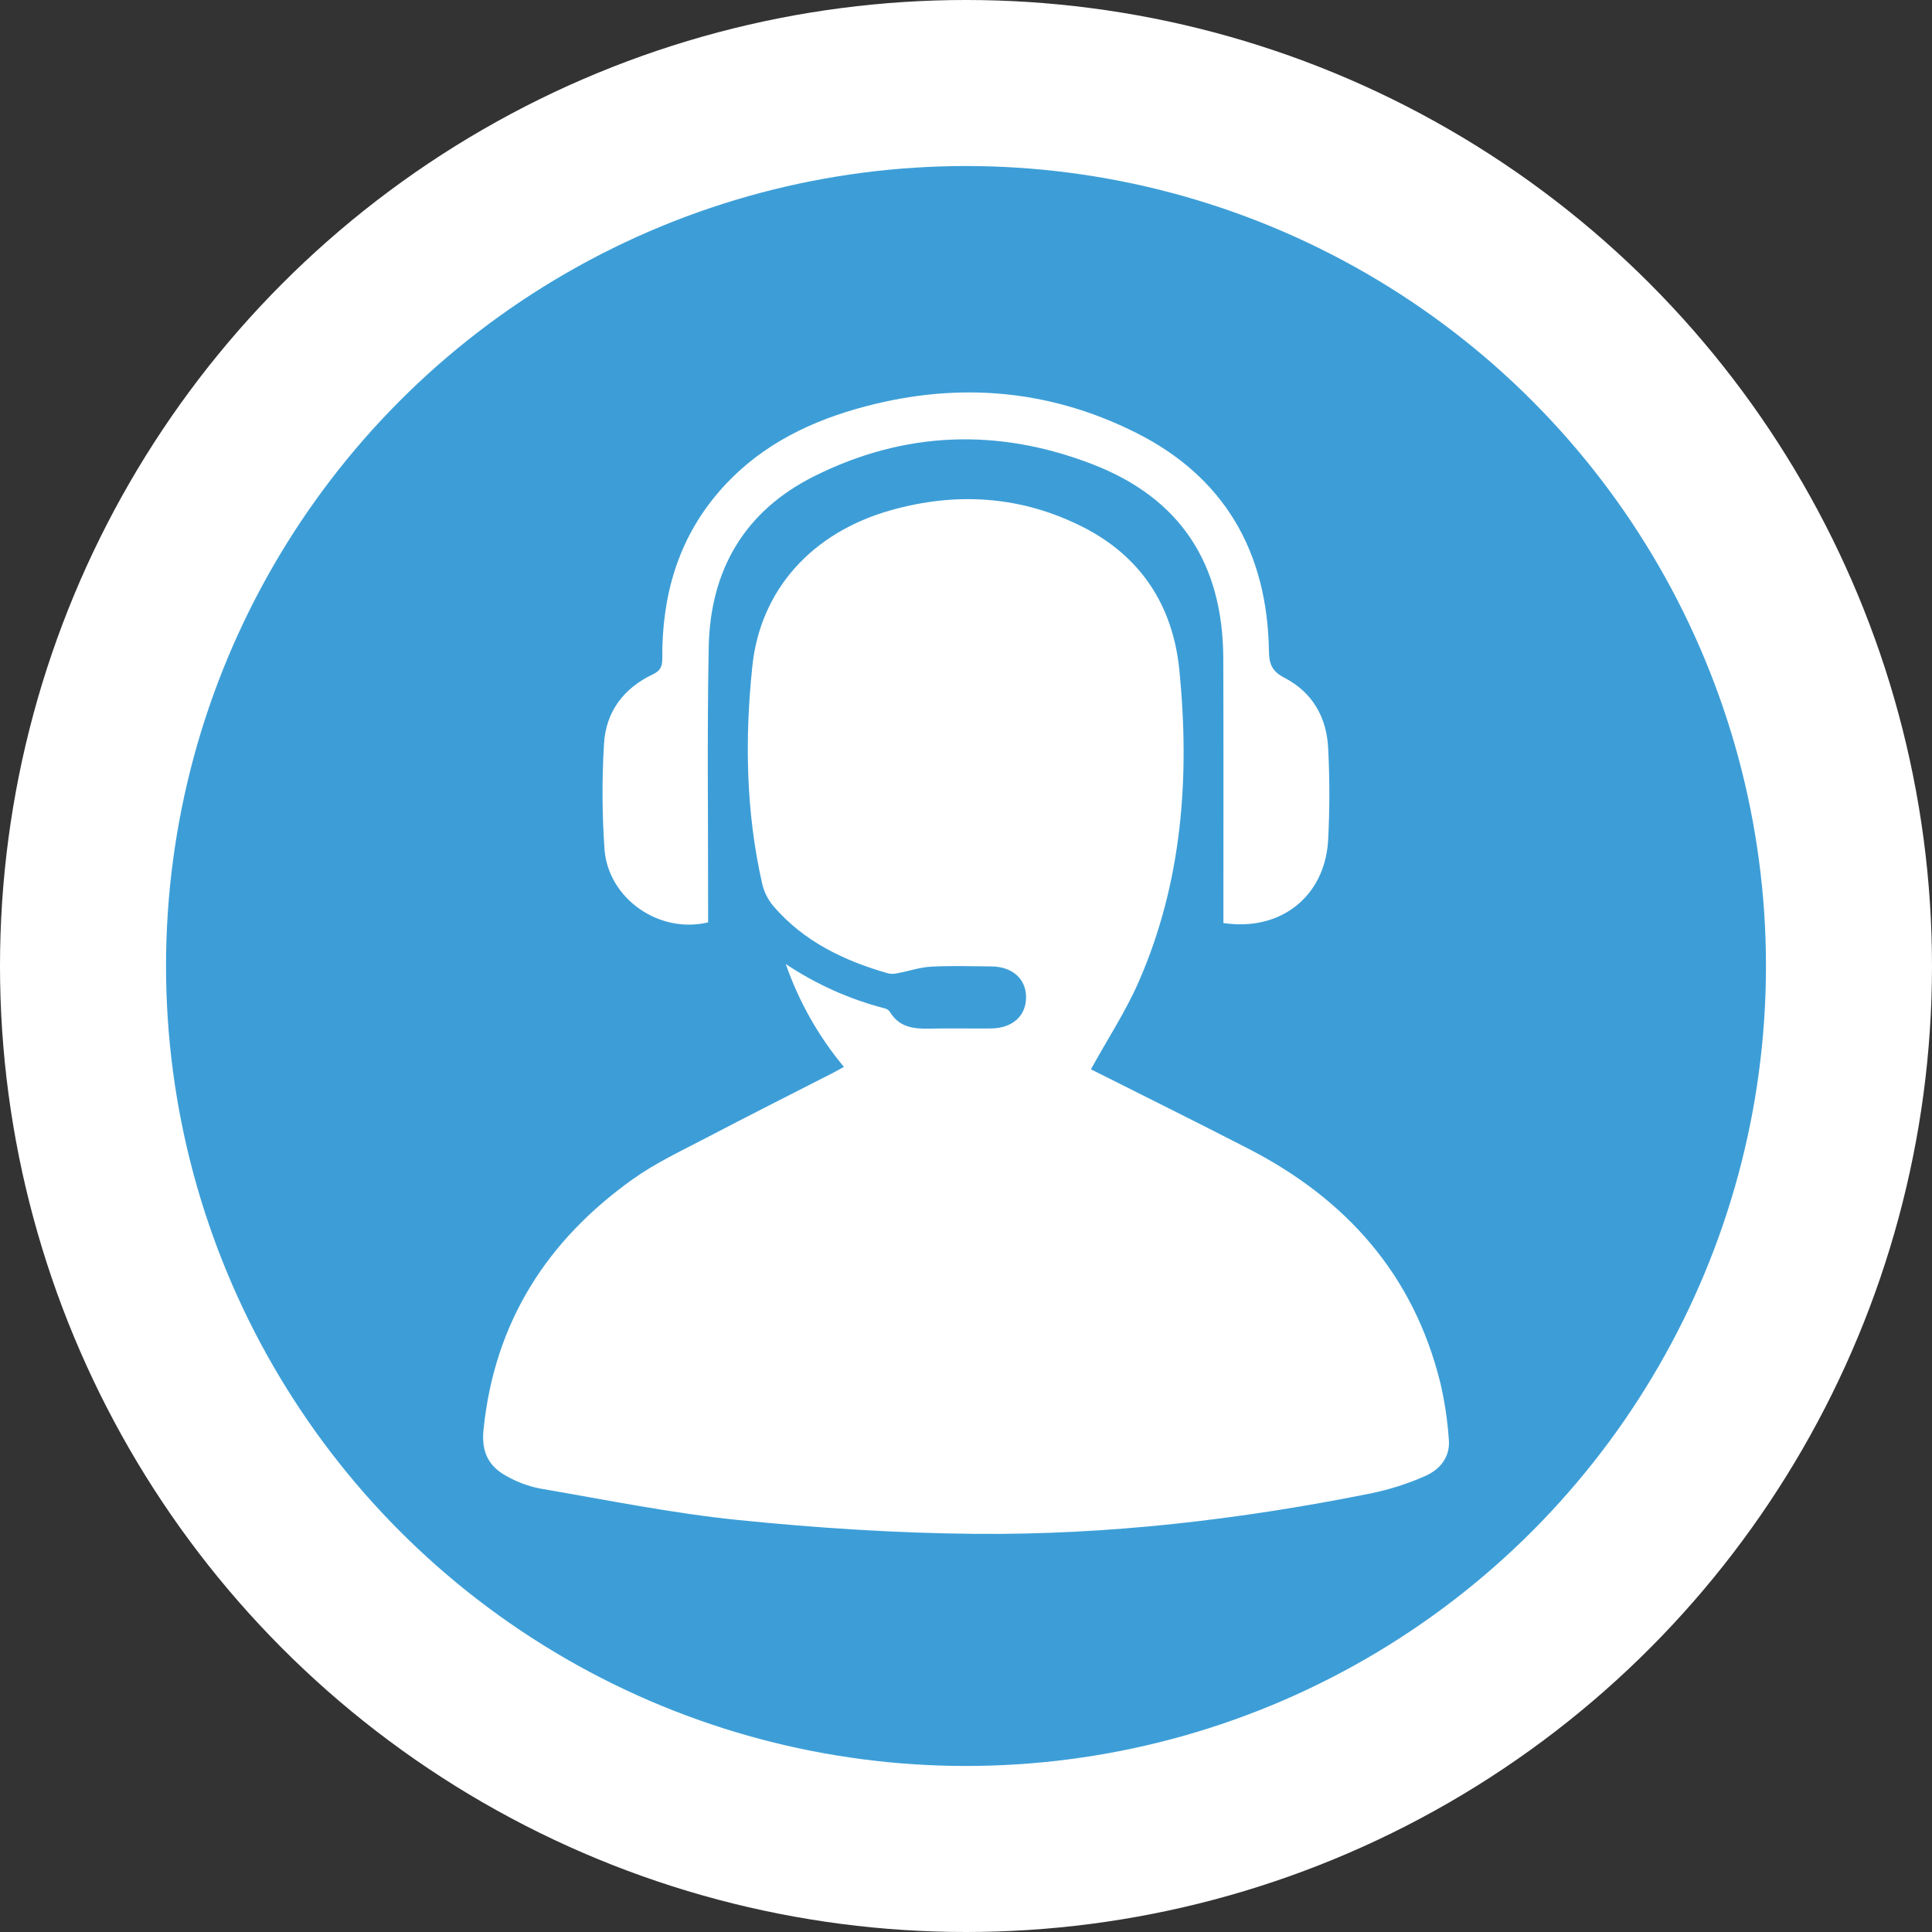 <svg width="64" height="64" viewBox="0 0 64 64" fill="none" xmlns="http://www.w3.org/2000/svg">
<rect x="0" y="0" width="64" height="64" fill="#333333" stroke="none"/>
<circle cx="32" cy="32" r="29.25" fill="#3D9ED7" stroke="white" stroke-width="5.5"/>
<path d="M36.138 35.422C37.829 36.275 39.611 37.153 41.379 38.065C44.581 39.72 46.828 42.206 47.718 45.828C47.859 46.442 47.952 47.067 47.995 47.696C48.044 48.285 47.681 48.692 47.199 48.901C46.621 49.155 46.019 49.346 45.403 49.472C41.078 50.34 36.711 50.85 32.302 50.811C29.682 50.788 27.05 50.616 24.442 50.351C22.244 50.127 20.06 49.681 17.876 49.307C17.49 49.23 17.119 49.091 16.777 48.895C16.192 48.58 15.944 48.101 16.016 47.374C16.375 43.791 18.129 41.081 20.968 39.058C21.722 38.521 22.574 38.122 23.397 37.692C24.782 36.965 26.18 36.264 27.572 35.551C27.697 35.488 27.818 35.418 27.956 35.342C27.116 34.335 26.463 33.181 26.03 31.935C27.036 32.607 28.145 33.104 29.311 33.404C29.379 33.421 29.439 33.462 29.48 33.521C29.781 34.022 30.25 34.086 30.766 34.075C31.454 34.06 32.143 34.075 32.832 34.069C33.538 34.062 33.99 33.653 33.99 33.036C33.99 32.419 33.529 32.014 32.824 32.014C32.163 32.008 31.501 31.987 30.843 32.022C30.476 32.042 30.115 32.166 29.75 32.235C29.644 32.263 29.533 32.267 29.425 32.246C27.969 31.829 26.629 31.195 25.611 30.007C25.433 29.791 25.307 29.536 25.245 29.261C24.709 26.887 24.67 24.481 24.922 22.073C25.186 19.537 26.895 17.637 29.517 16.9C31.697 16.288 33.834 16.426 35.872 17.458C37.785 18.427 38.856 20.055 39.068 22.201C39.419 25.742 39.164 29.227 37.721 32.523C37.289 33.51 36.69 34.419 36.138 35.422Z" fill="white"/>
<path d="M40.527 30.576C40.527 30.381 40.527 30.209 40.527 30.039C40.527 27.296 40.533 24.554 40.523 21.812C40.511 18.65 39.086 16.496 36.185 15.377C33.064 14.172 29.963 14.275 26.957 15.783C24.675 16.927 23.526 18.872 23.477 21.44C23.422 24.31 23.46 27.182 23.457 30.052V30.554C21.851 30.944 20.161 29.785 20.026 28.148C19.945 26.989 19.938 25.826 20.007 24.666C20.062 23.575 20.665 22.793 21.631 22.336C21.884 22.215 21.941 22.069 21.939 21.812C21.924 19.765 22.446 17.898 23.783 16.328C25.004 14.894 26.584 14.059 28.347 13.551C31.529 12.635 34.643 12.84 37.614 14.326C40.536 15.783 41.985 18.256 42.035 21.57C42.042 22 42.138 22.24 42.548 22.452C43.47 22.928 43.957 23.762 43.998 24.812C44.051 25.83 44.049 26.85 43.994 27.868C43.87 29.721 42.398 30.861 40.527 30.576Z" fill="white"/>
</svg>
